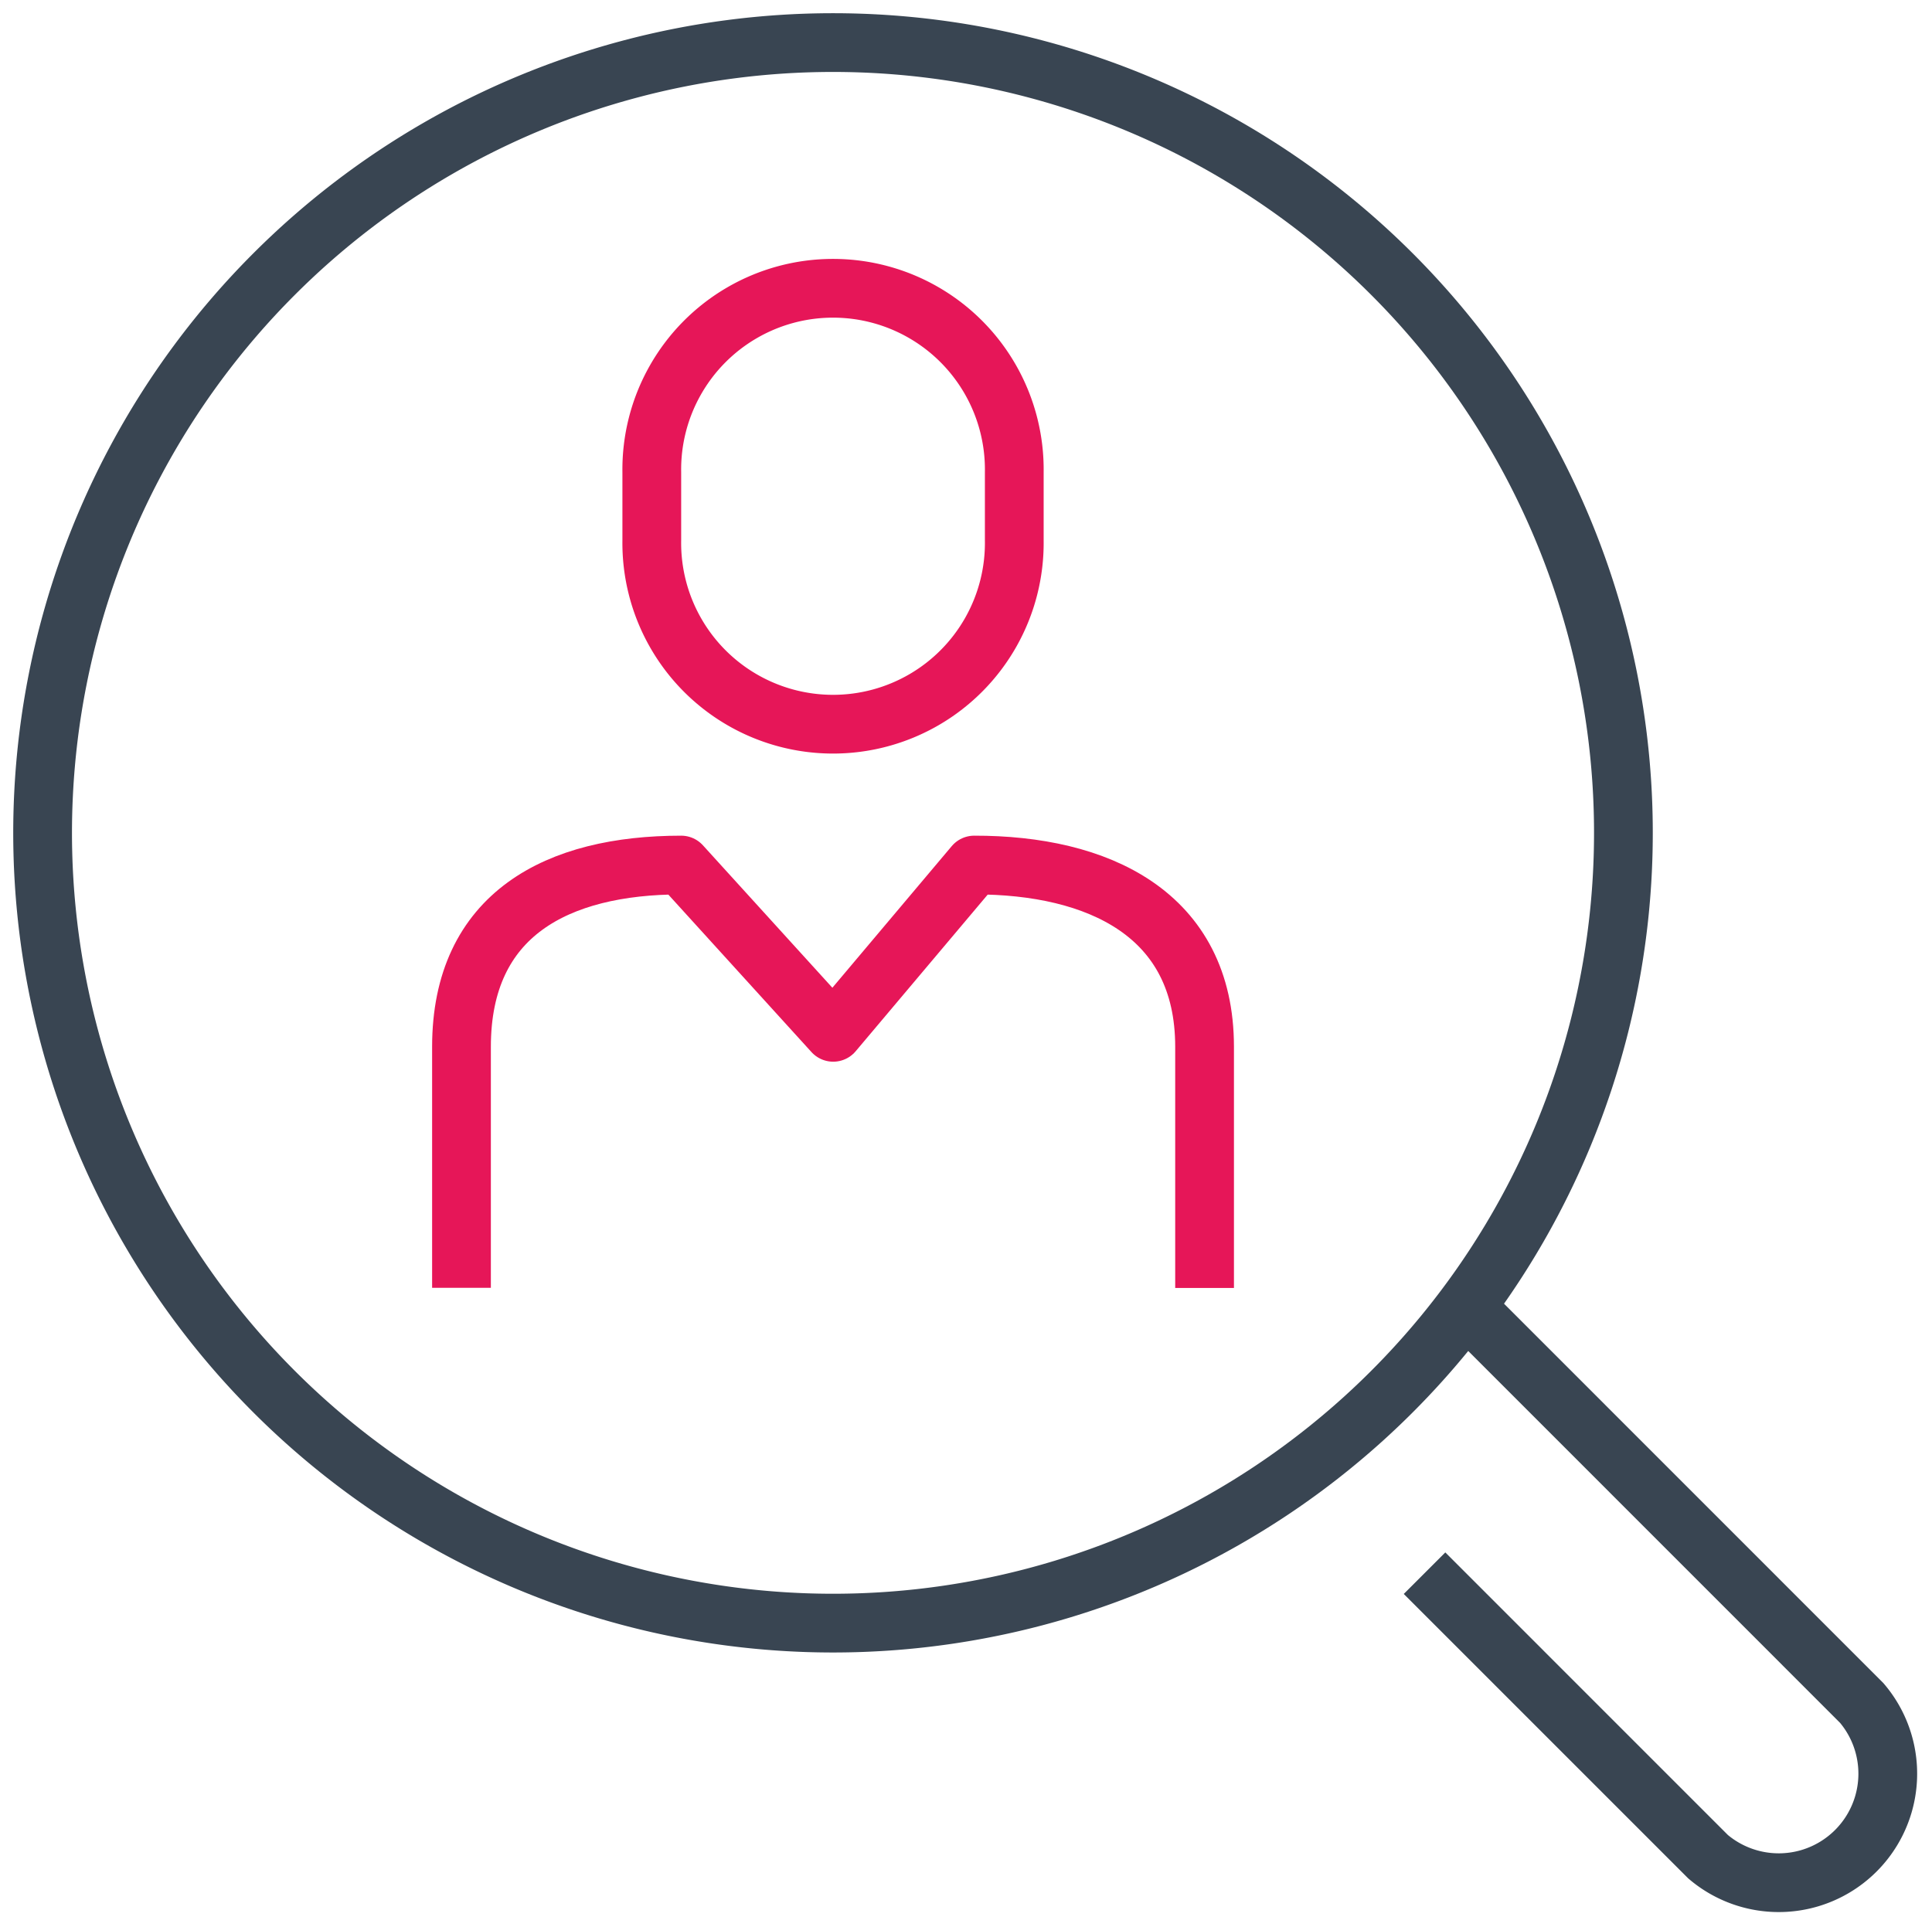 <?xml version="1.0" encoding="UTF-8"?> <svg xmlns="http://www.w3.org/2000/svg" xmlns:xlink="http://www.w3.org/1999/xlink" id="Groupe_1987" data-name="Groupe 1987" width="49.329" height="49.208" viewBox="0 0 49.329 49.208"><defs><clipPath id="clip-path"><rect id="Rectangle_1719" data-name="Rectangle 1719" width="49.329" height="49.209" fill="none" stroke="#707070" stroke-width="1.5"></rect></clipPath></defs><g id="Groupe_1975" data-name="Groupe 1975" transform="translate(0 0)" clip-path="url(#clip-path)"><path id="Tracé_3296" data-name="Tracé 3296" d="M13.527,36.155V30c0-3.39,2.453-4.641,5.609-4.641l3.882,4.272,3.6-4.272C29.773,25.354,32.5,26.6,32.5,30v6.159" transform="translate(-1.744 -3.268)" fill="none" stroke="#e61658" stroke-linejoin="round" stroke-width="1.5"></path><path id="Tracé_3297" data-name="Tracé 3297" d="M28.36,14.886a4.628,4.628,0,1,1-9.255,0v-1.74a4.628,4.628,0,1,1,9.255,0Z" transform="translate(-2.463 -1.088)" fill="none" stroke="#e61658" stroke-miterlimit="10" stroke-width="1.5"></path><path id="Tracé_3298" data-name="Tracé 3298" d="M35.7,7.16a20.181,20.181,0,1,1-28.54,0A20.179,20.179,0,0,1,35.7,7.16Z" transform="translate(-0.161 -0.161)" fill="none" stroke="#394552" stroke-miterlimit="10" stroke-width="1.5"></path><path id="Tracé_3299" data-name="Tracé 3299" d="M42.8,38.307,52.919,48.429a2.784,2.784,0,0,1-3.925,3.924l-7.239-7.24" transform="translate(-5.383 -4.938)" fill="none" stroke="#394552" stroke-miterlimit="10" stroke-width="1.5"></path></g></svg> 